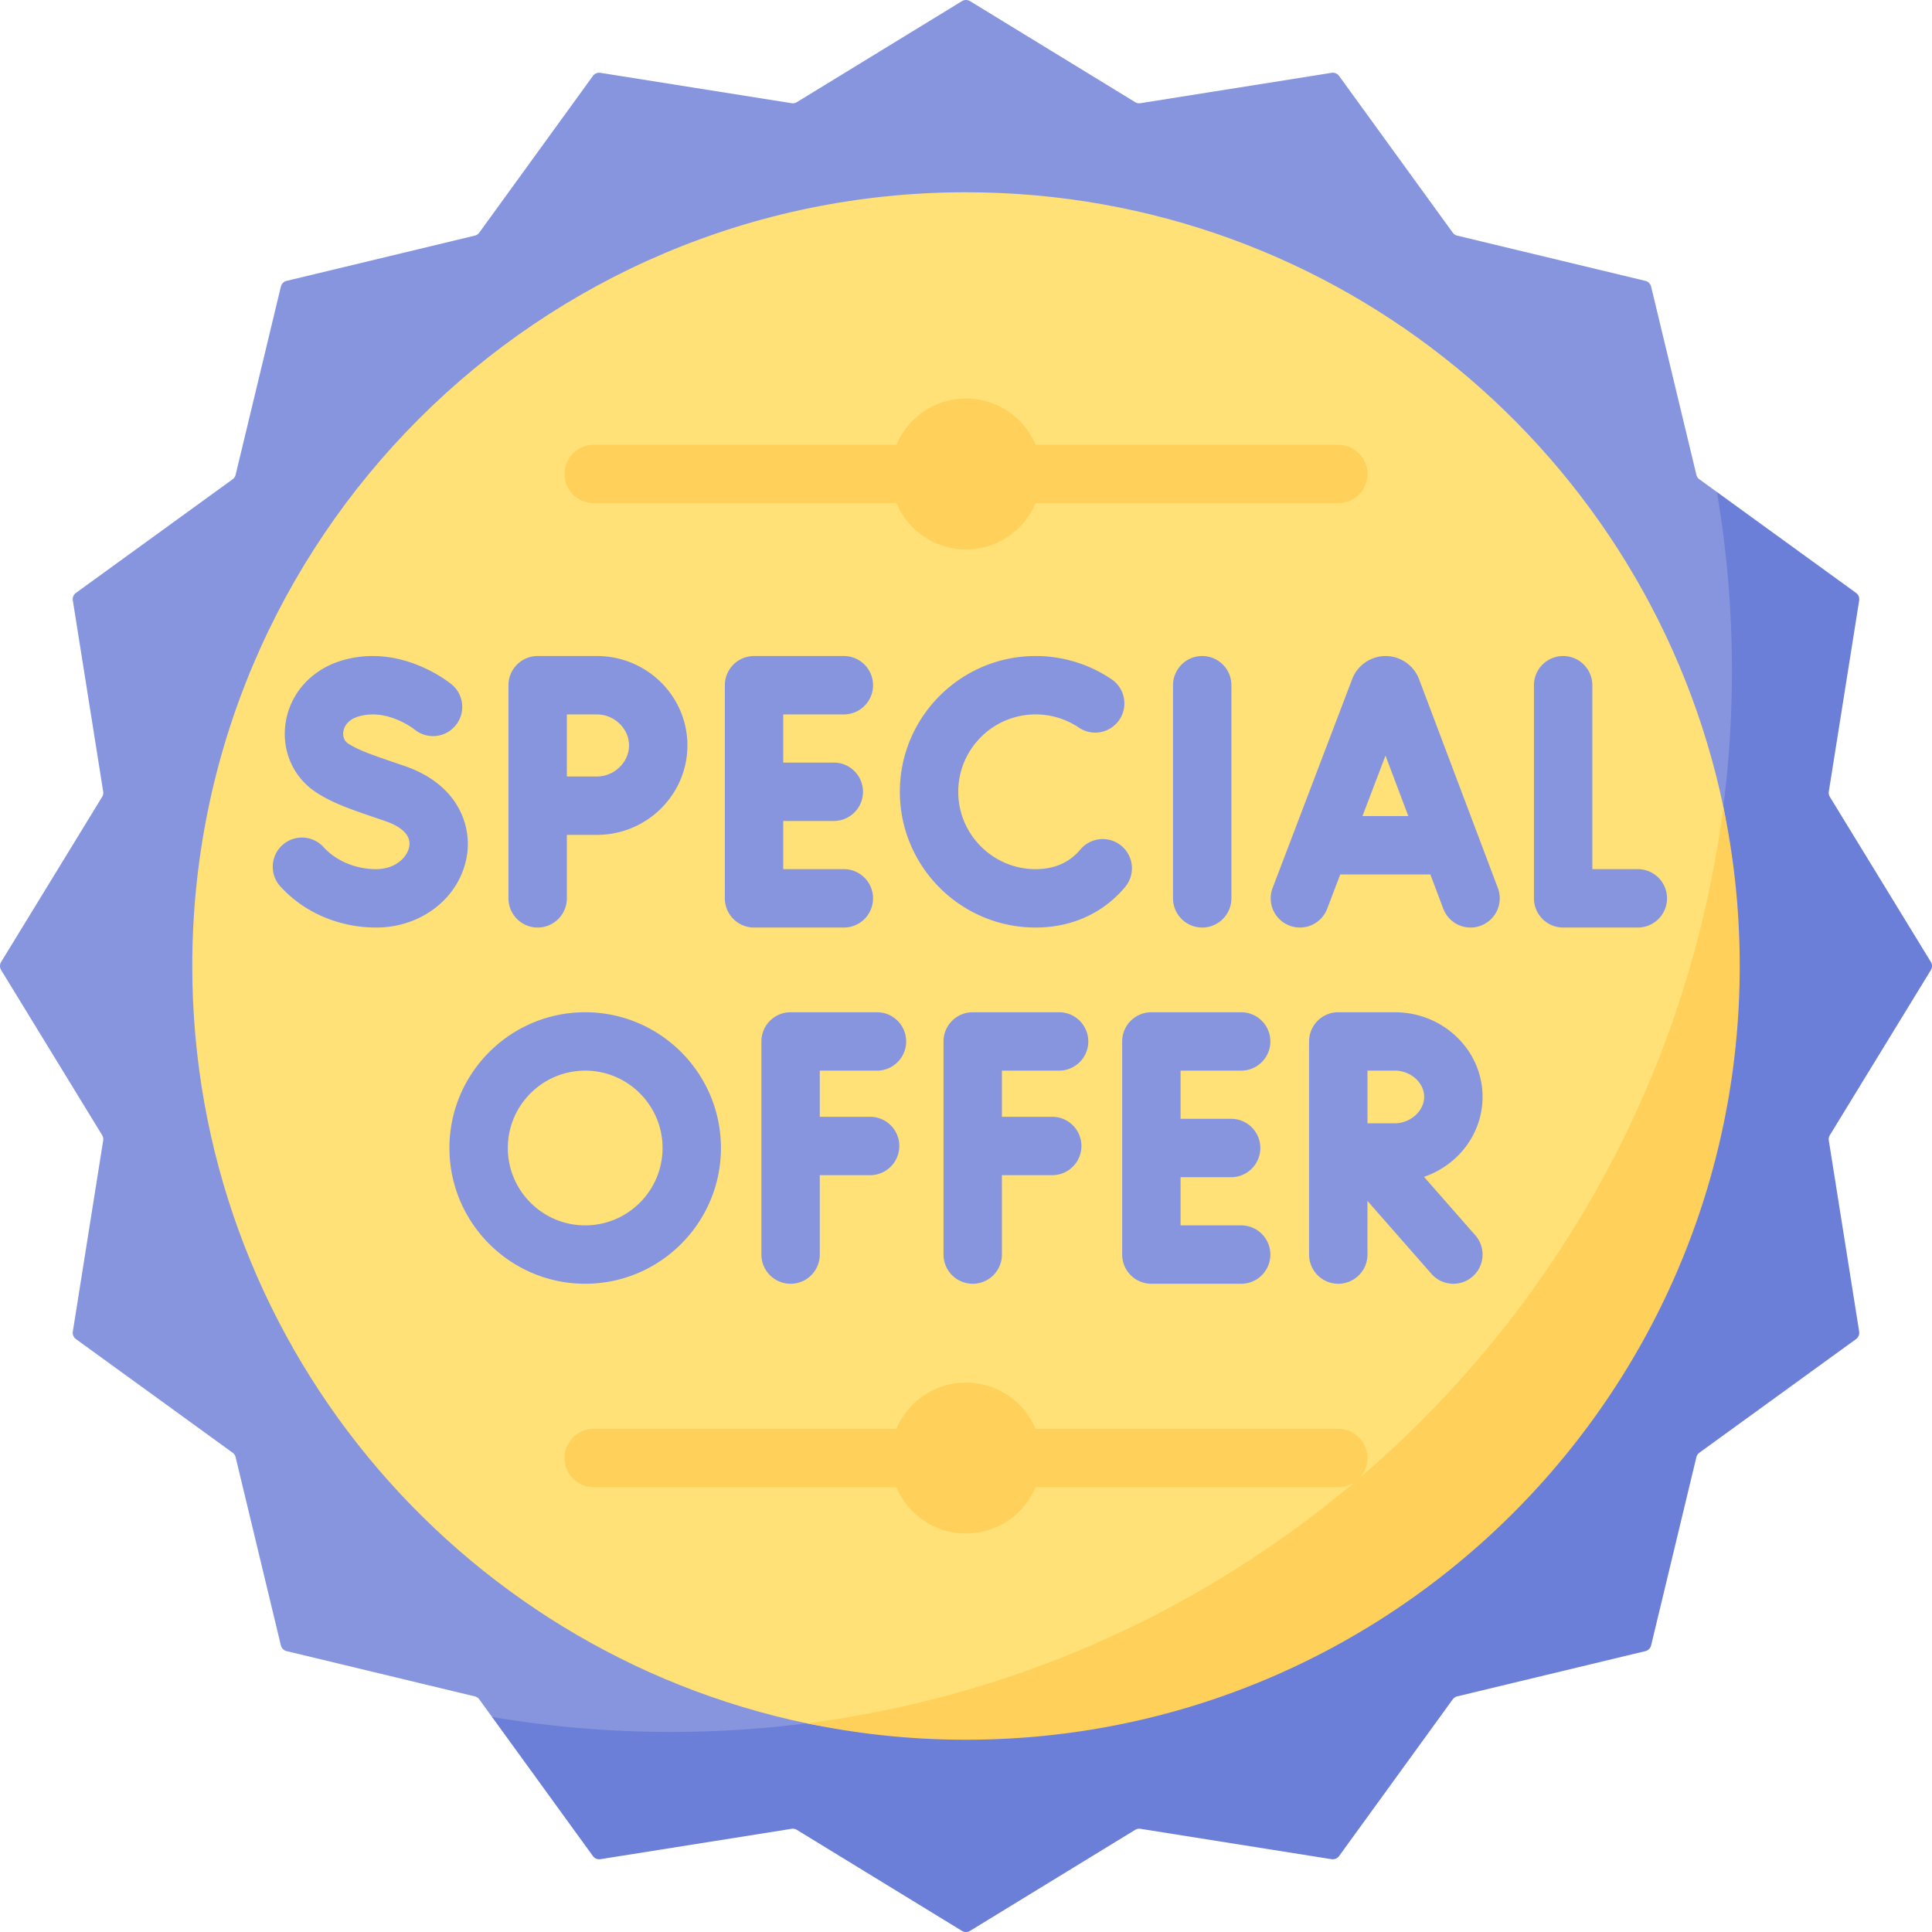 <?xml version="1.0" encoding="UTF-8"?>
<svg xmlns="http://www.w3.org/2000/svg" xmlns:xlink="http://www.w3.org/1999/xlink" version="1.1" width="512" height="512" x="0" y="0" viewBox="0 0 512 512" style="enable-background:new 0 0 512 512" xml:space="preserve">
  <g>
    <path fill="#8795DE" d="m503.823 257.077-24.708 42.904a2.064 2.064 0 0 0-.278 1.4l4.006 50.249a2.065 2.065 0 0 1-.826 1.994l-36.457 28.795c-.398.289-.68.71-.795 1.188l-14.376 49.811a2.064 2.064 0 0 1-1.524 1.524l-46.224 10.903a2.065 2.065 0 0 0-1.188.795l-27.773 38.047a2.063 2.063 0 0 1-1.994.826l-51.014-6.619a2.057 2.057 0 0 0-1.4.278l-42.196 24.254a2.064 2.064 0 0 1-2.153 0l-42.493-23.232a2.064 2.064 0 0 0-1.4-.278l-50.575 6.474a2.065 2.065 0 0 1-1.994-.826l-28.076-30.566-3.369-4.646a2.065 2.065 0 0 0-1.188-.795l-49.87-11.992a2.064 2.064 0 0 1-1.524-1.524l-11.991-49.87a2.065 2.065 0 0 0-.795-1.188l-41.522-30.111a2.063 2.063 0 0 1-.826-1.994l8.047-50.653a2.057 2.057 0 0 0-.278-1.4L.303 257.077a2.064 2.064 0 0 1 0-2.153l26.765-43.749c.256-.419.355-.915.278-1.4l-8.047-50.653a2.065 2.065 0 0 1 .826-1.994l41.523-30.112c.398-.289.68-.71.795-1.188l11.992-49.87a2.064 2.064 0 0 1 1.524-1.524l49.87-11.991a2.065 2.065 0 0 0 1.188-.795l30.111-41.522a2.063 2.063 0 0 1 1.994-.826l50.653 8.047c.485.077.982-.021 1.4-.278L254.924.304a2.064 2.064 0 0 1 2.153 0l43.749 26.765c.419.256.915.355 1.4.278l50.653-8.047a2.065 2.065 0 0 1 1.994.826l30.112 41.523c.289.398.71.68 1.188.795l49.87 11.992c.754.181 1.342.77 1.524 1.524l11.991 49.87c.115.478.397.899.795 1.188l4.645 3.369 28.01 31.354c.629.456.948 1.227.826 1.994l-4.821 49.353c-.077.485.021.982.278 1.4l24.532 40.437a2.058 2.058 0 0 1 0 2.152z" opacity="1" data-original="#8795de"></path>
    <path fill="#6C7FD8" d="M511.697 257.077a2.064 2.064 0 0 0 0-2.153l-26.765-43.749a2.065 2.065 0 0 1-.278-1.4l8.047-50.653a2.063 2.063 0 0 0-.826-1.994l-36.877-26.743a283.026 283.026 0 0 1 3.983 47.317c0 143.146-106.857 261.314-245.197 278.993a285.086 285.086 0 0 1-36.083 2.287 283.123 283.123 0 0 1-47.317-3.983l26.742 36.877a2.063 2.063 0 0 0 1.994.826l50.653-8.047c.485-.077.981.021 1.4.278l43.749 26.765a2.064 2.064 0 0 0 2.153 0l43.749-26.765a2.064 2.064 0 0 1 1.4-.278l50.653 8.048a2.065 2.065 0 0 0 1.994-.826l30.111-41.522c.289-.398.71-.68 1.188-.795l49.87-11.991a2.064 2.064 0 0 0 1.524-1.524l11.992-49.87c.115-.478.397-.899.795-1.188l41.523-30.112a2.063 2.063 0 0 0 .826-1.994l-8.047-50.654a2.064 2.064 0 0 1 .278-1.4z" opacity="1" data-original="#6c7fd8"></path>
    <path fill="#FFE177" d="M457.486 257.027c0 113.243-88.243 200.175-201.486 200.175-14.471 0-28.592 2.343-42.216-.508C120.794 437.232 50.955 354.772 50.955 256c0-113.243 91.802-205.045 205.045-205.045 98.772 0 181.232 69.838 200.694 162.828 2.852 13.625.792 28.773.792 43.244z" opacity="1" data-original="#ffe177"></path>
    <path fill="#FFD15B" d="M213.784 456.694a205.861 205.861 0 0 0 42.216 4.35c113.243 0 205.045-91.802 205.045-205.045 0-14.472-1.499-28.592-4.35-42.216-16.2 126.49-116.422 226.712-242.911 242.911z" opacity="1" data-original="#ffd15b"></path>
    <g fill="#8795DE">
      <path d="M376.063 179.983c-1.385-3.666-4.947-6.129-8.866-6.129-3.907 0-7.466 2.453-8.856 6.104l-21.084 55.359a7.737 7.737 0 0 0 14.461 5.507l3.459-9.083h23.88l3.419 9.061a7.736 7.736 0 1 0 14.476-5.464zm-14.993 36.284 6.101-16.019 6.046 16.019zM434.042 230.333h-12.057V181.59a7.737 7.737 0 0 0-15.474 0v56.48a7.737 7.737 0 0 0 7.737 7.737h19.794a7.737 7.737 0 0 0 0-15.474zM318.6 245.807a7.736 7.736 0 0 0 7.737-7.737v-56.48a7.737 7.737 0 0 0-15.474 0v56.48a7.736 7.736 0 0 0 7.737 7.737zM231.366 238.07a7.737 7.737 0 0 0-7.737-7.737h-16.062v-12.766h13.4a7.737 7.737 0 0 0 0-15.474h-13.4v-12.766h16.062a7.737 7.737 0 0 0 0-15.474H199.83a7.736 7.736 0 0 0-7.737 7.737v56.48a7.737 7.737 0 0 0 7.737 7.737h23.799a7.736 7.736 0 0 0 7.737-7.737zM297.207 224.17a7.737 7.737 0 0 0-10.9.957 14.86 14.86 0 0 1-1.509 1.559c-2.718 2.42-6.201 3.648-10.352 3.648-11.305 0-20.503-9.197-20.503-20.503s9.198-20.503 20.503-20.503a20.39 20.39 0 0 1 11.458 3.497c3.541 2.392 8.35 1.461 10.742-2.08s1.461-8.35-2.08-10.742a35.8 35.8 0 0 0-20.119-6.149c-19.838 0-35.977 16.139-35.977 35.977s16.139 35.977 35.977 35.977c7.948 0 15.086-2.617 20.643-7.566a30.65 30.65 0 0 0 3.076-3.171 7.741 7.741 0 0 0-.959-10.901zM107.103 202.952l-.856-.292c-7.61-2.592-11.084-3.774-13.921-5.578-1.474-.937-1.429-2.523-1.341-3.162.122-.889.756-3.06 3.992-4.035 7.605-2.287 14.707 3.3 14.92 3.471a7.738 7.738 0 0 0 9.913-11.882c-.545-.458-13.521-11.158-29.296-6.404-8.079 2.433-13.773 8.848-14.86 16.741-1.015 7.38 2.192 14.405 8.371 18.332 4.397 2.795 8.687 4.256 17.233 7.166l.853.291c2.637.899 6.969 2.961 6.353 6.683-.487 2.933-3.722 6.051-8.762 6.051-5.426 0-10.641-2.18-13.949-5.831a7.737 7.737 0 0 0-11.467 10.391c6.285 6.936 15.549 10.914 25.416 10.914 12.099 0 22.204-7.989 24.027-18.996 1.319-7.945-2.247-18.962-16.626-23.86zM142.486 245.807a7.736 7.736 0 0 0 7.737-7.737v-16.819h7.96c13.227 0 23.988-10.642 23.988-23.723 0-13.055-10.761-23.676-23.988-23.676h-15.697a7.736 7.736 0 0 0-7.737 7.737V238.069a7.737 7.737 0 0 0 7.737 7.738zm7.738-56.479h7.96c4.615 0 8.514 3.756 8.514 8.202 0 4.471-3.899 8.248-8.514 8.248h-7.96zM232.407 283.73a7.737 7.737 0 0 0 0-15.474h-22.891a7.736 7.736 0 0 0-7.737 7.737v56.48a7.737 7.737 0 0 0 15.474 0v-21.038h13.335a7.737 7.737 0 0 0 0-15.474h-13.335V283.73zM280.672 283.73a7.737 7.737 0 0 0 0-15.474H257.78a7.736 7.736 0 0 0-7.737 7.737v56.48a7.737 7.737 0 0 0 15.474 0v-21.038h13.336a7.737 7.737 0 0 0 0-15.474h-13.336V283.73zM328.924 283.73a7.737 7.737 0 0 0 0-15.474h-23.798a7.736 7.736 0 0 0-7.737 7.737v56.48a7.737 7.737 0 0 0 7.737 7.737h23.798a7.737 7.737 0 0 0 0-15.474h-16.06V311.97h13.4a7.737 7.737 0 0 0 0-15.474h-13.4V283.73zM392.895 290.672c0-12.36-10.428-22.416-23.247-22.416h-14.992a7.736 7.736 0 0 0-7.737 7.737V332.473a7.737 7.737 0 0 0 15.474 0v-14.219l16.947 19.321a7.718 7.718 0 0 0 5.82 2.635 7.704 7.704 0 0 0 5.099-1.921 7.737 7.737 0 0 0 .715-10.919l-13.591-15.495c9.027-3.09 15.512-11.426 15.512-21.203zm-23.246 7.015h-7.255V283.73h7.255c4.213 0 7.772 3.179 7.772 6.942 0 3.737-3.632 7.015-7.772 7.015zM155.082 268.256c-19.838 0-35.977 16.139-35.977 35.977s16.139 35.977 35.977 35.977c19.837 0 35.976-16.139 35.976-35.977.001-19.838-16.138-35.977-35.976-35.977zm0 56.48c-11.305 0-20.503-9.197-20.503-20.503s9.198-20.503 20.503-20.503 20.502 9.197 20.502 20.503-9.196 20.503-20.502 20.503z" fill="#8795DE" opacity="1" data-original="#8795de"></path>
    </g>
    <path fill="#FFD15B" d="M354.657 133.343H157.343a7.737 7.737 0 0 1 0-15.474h197.314a7.737 7.737 0 0 1 0 15.474z" opacity="1" data-original="#ffd15b"></path>
    <circle cx="256" cy="125.606" r="19.998" fill="#FFD15B" opacity="1" data-original="#ffd15b"></circle>
    <path fill="#FFD15B" d="M354.657 394.131H157.343a7.737 7.737 0 0 1 0-15.474h197.314a7.737 7.737 0 0 1 0 15.474z" opacity="1" data-original="#ffd15b"></path>
    <circle cx="256" cy="386.394" r="19.998" fill="#FFD15B" opacity="1" data-original="#ffd15b"></circle>
  </g>
</svg>
